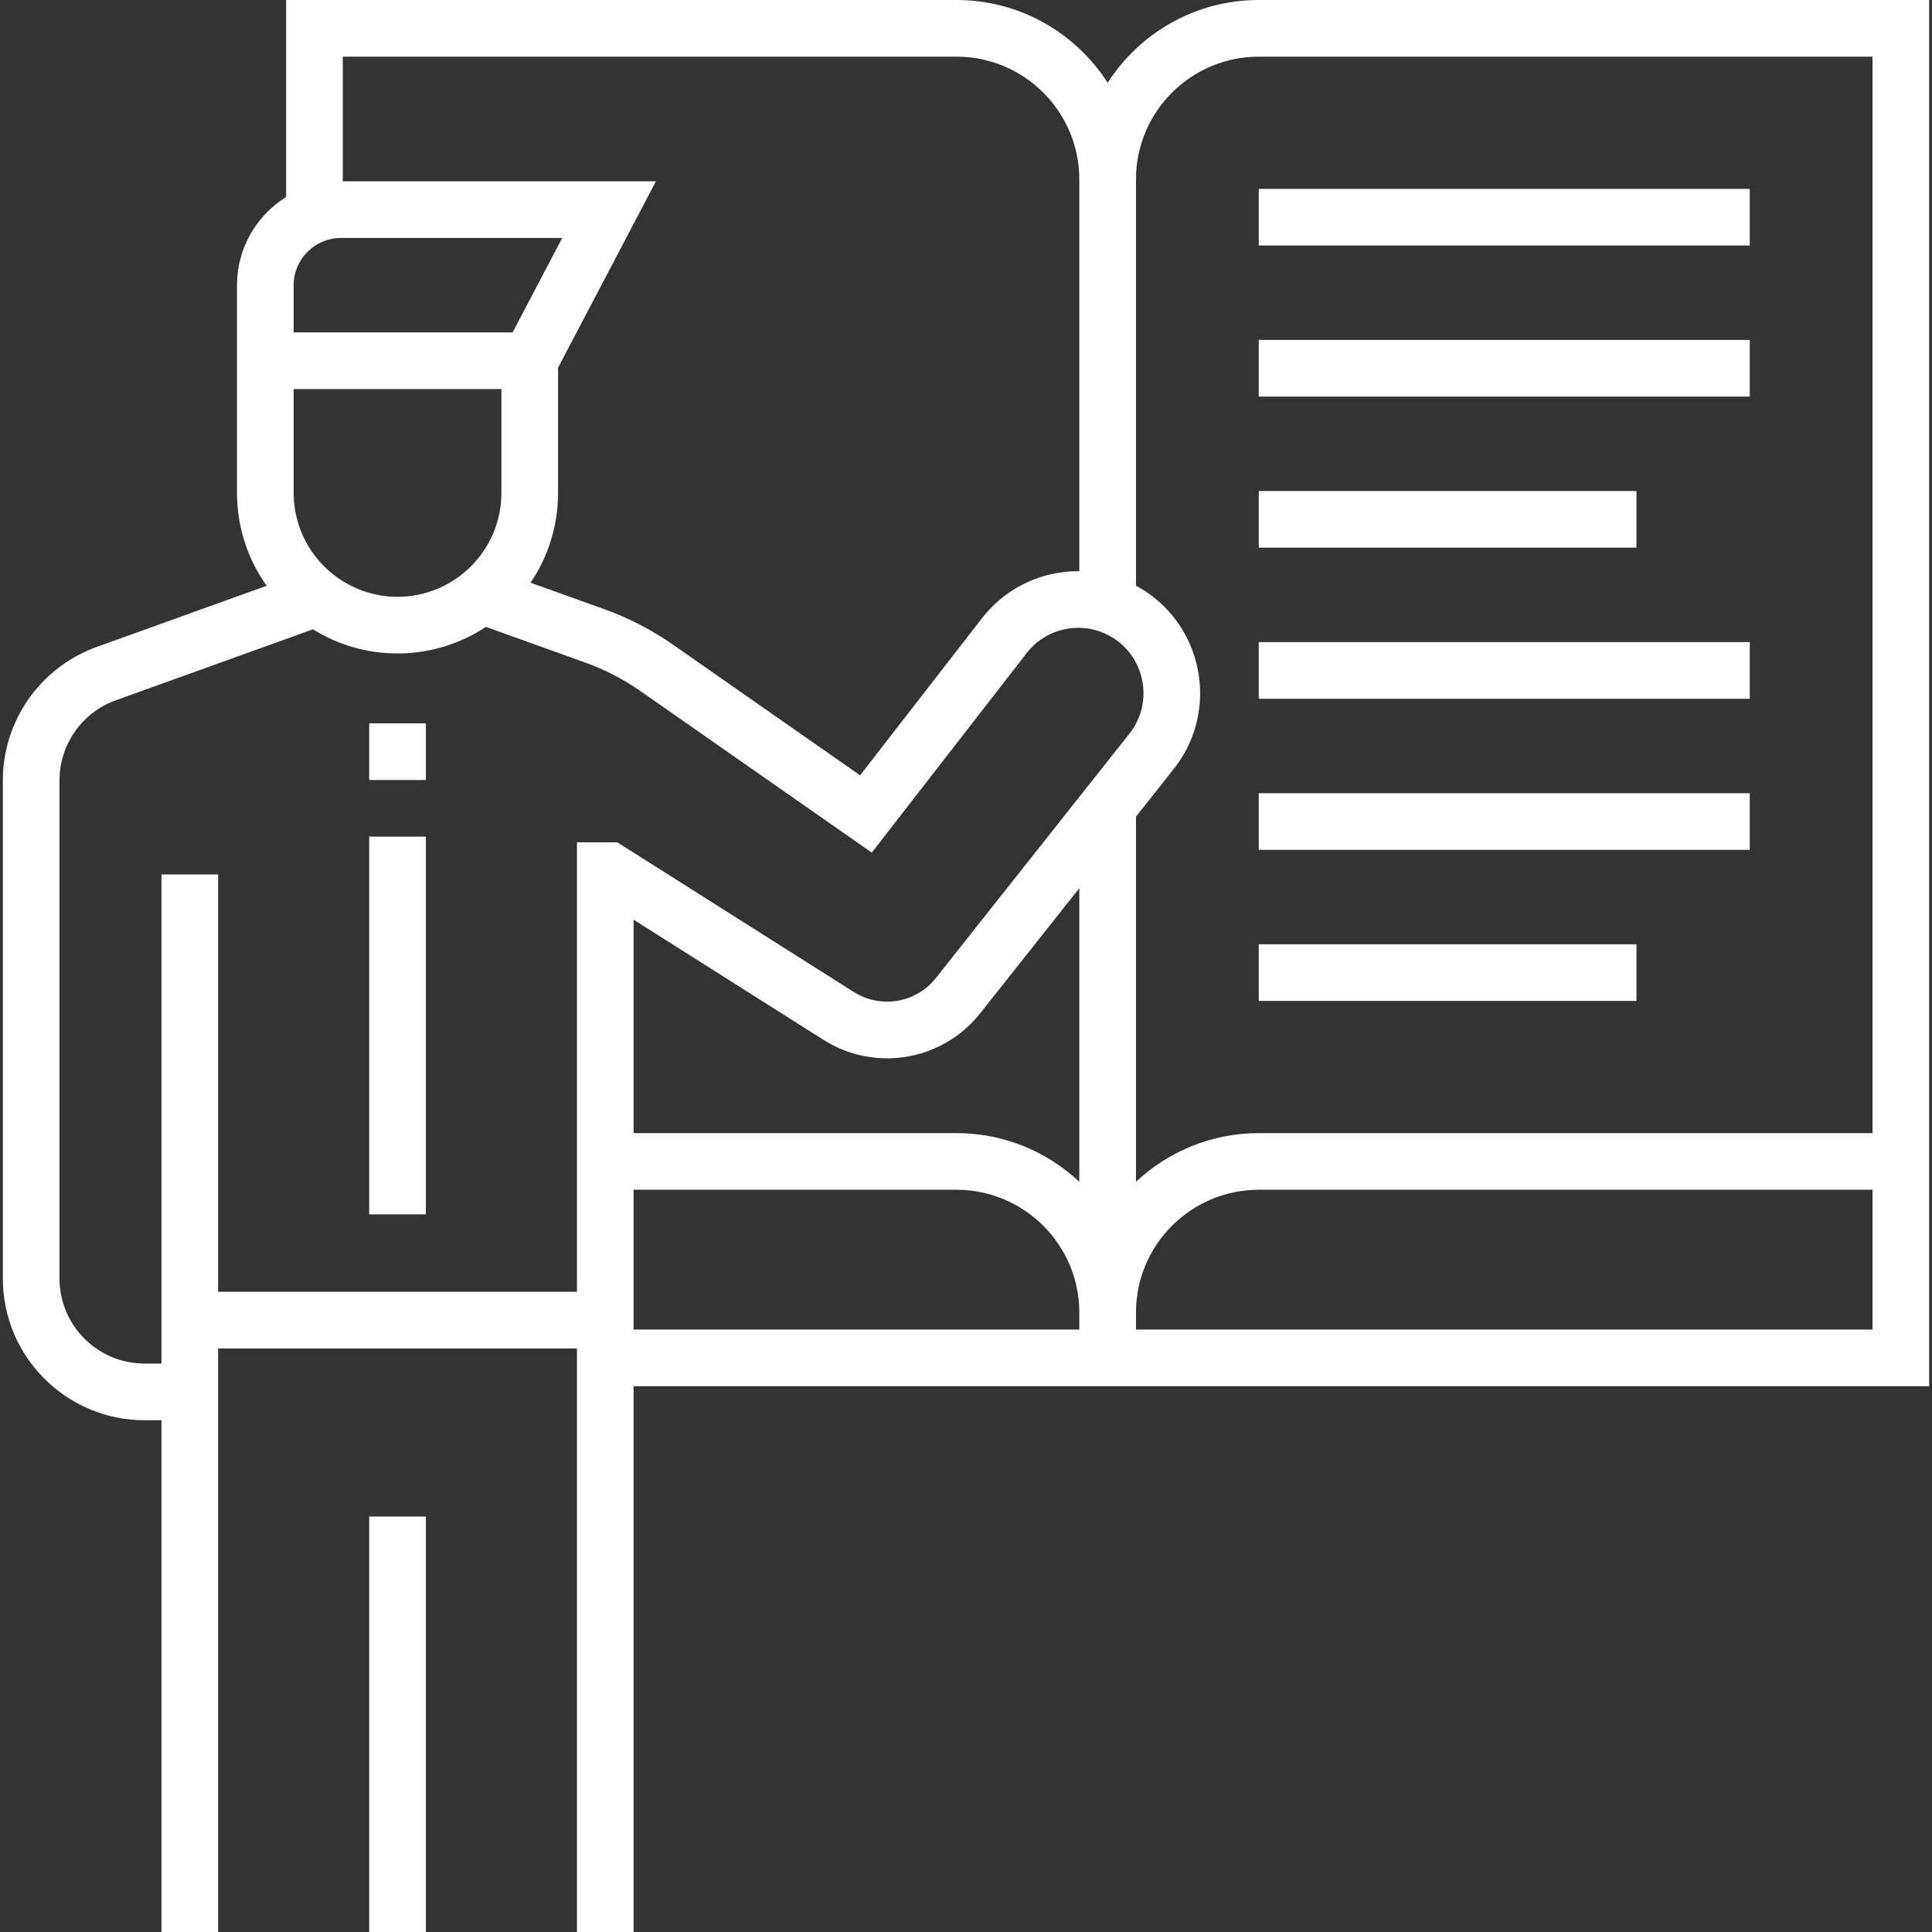 <?xml version="1.0" encoding="UTF-8"?>
<svg xmlns="http://www.w3.org/2000/svg" width="40" height="40" viewBox="0 0 40 40" fill="none">
  <rect x="0" y="0" width="40" height="40" fill="#333333" stroke="none"/>
  <g clip-path="url(#clip0_1929_31011)">
    <path d="M13.118 40H11.945V27.918H4.516V40H3.343V29.404H2.991C1.374 29.404 0.059 28.088 0.059 26.471V16.155C0.059 14.922 0.838 13.814 1.998 13.396L5.521 12.128C5.134 11.585 4.907 10.921 4.907 10.205V5.904C4.907 5.134 5.314 4.457 5.924 4.078V0H19.804C21.116 0 22.271 0.684 22.933 1.713C23.594 0.684 24.749 0 26.061 0H39.941V28.7H13.118V40ZM6.48 13.029L2.395 14.5C1.699 14.75 1.232 15.415 1.232 16.155V26.471C1.232 27.441 2.021 28.231 2.991 28.231H3.343V18.104H4.516V26.745H11.945V17.439H12.78L17.675 20.537C18.235 20.891 18.966 20.767 19.377 20.248L23.383 15.19C23.845 14.607 23.747 13.755 23.165 13.292C22.88 13.066 22.524 12.965 22.162 13.008C21.801 13.052 21.479 13.234 21.256 13.522L18.049 17.652L13.263 14.31C12.909 14.063 12.523 13.863 12.116 13.717L10.06 12.979C9.535 13.326 8.906 13.529 8.231 13.529C7.589 13.529 6.988 13.346 6.48 13.029ZM23.519 27.527H38.768V24.633H26.061C24.659 24.633 23.519 25.774 23.519 27.175V27.527ZM13.118 27.527H22.346V27.175C22.346 25.774 21.206 24.633 19.804 24.633H13.118V27.527ZM13.118 23.46H19.804C20.787 23.46 21.681 23.844 22.346 24.468V18.389L20.296 20.976C19.512 21.966 18.116 22.204 17.048 21.528L13.118 19.041V23.46H13.118ZM23.519 16.908V24.468C24.184 23.844 25.078 23.46 26.061 23.46H38.768V1.173H26.061C24.659 1.173 23.519 2.313 23.519 3.715V12.126C23.65 12.196 23.776 12.279 23.895 12.374C24.983 13.239 25.166 14.829 24.303 15.918L23.519 16.908ZM10.984 12.064L12.512 12.613C13.017 12.794 13.495 13.041 13.935 13.348L17.807 16.052L20.329 12.802C20.746 12.265 21.347 11.925 22.022 11.844C22.131 11.831 22.24 11.825 22.346 11.825V3.715C22.346 2.313 21.206 1.173 19.804 1.173H7.097V3.754H13.58L11.554 7.613V10.205C11.554 10.893 11.344 11.534 10.984 12.064ZM6.08 8.055V10.205C6.08 11.391 7.045 12.356 8.231 12.356C9.416 12.356 10.381 11.391 10.381 10.205V8.055H6.08ZM6.08 6.882H10.613L11.64 4.927H7.058C6.519 4.927 6.08 5.365 6.08 5.904V6.882ZM8.817 40H7.644V31.398H8.817V40ZM8.817 25.142H7.644V17.322H8.817V25.142ZM33.881 20.723H26.061V19.55H33.881V20.723ZM36.227 17.595H26.061V16.422H36.227V17.595ZM8.817 16.149H7.644V14.976H8.817V16.149ZM36.227 14.467H26.061V13.294H36.227V14.467ZM33.881 11.339H26.061V10.166H33.881V11.339ZM36.227 8.211H26.061V7.038H36.227V8.211ZM36.227 5.083H26.061V3.91H36.227V5.083Z" fill="white"></path>
  </g>
  <defs>
    <clipPath id="clip0_1929_31011">
      <rect width="40" height="40" fill="white"></rect>
    </clipPath>
  </defs>
</svg>
